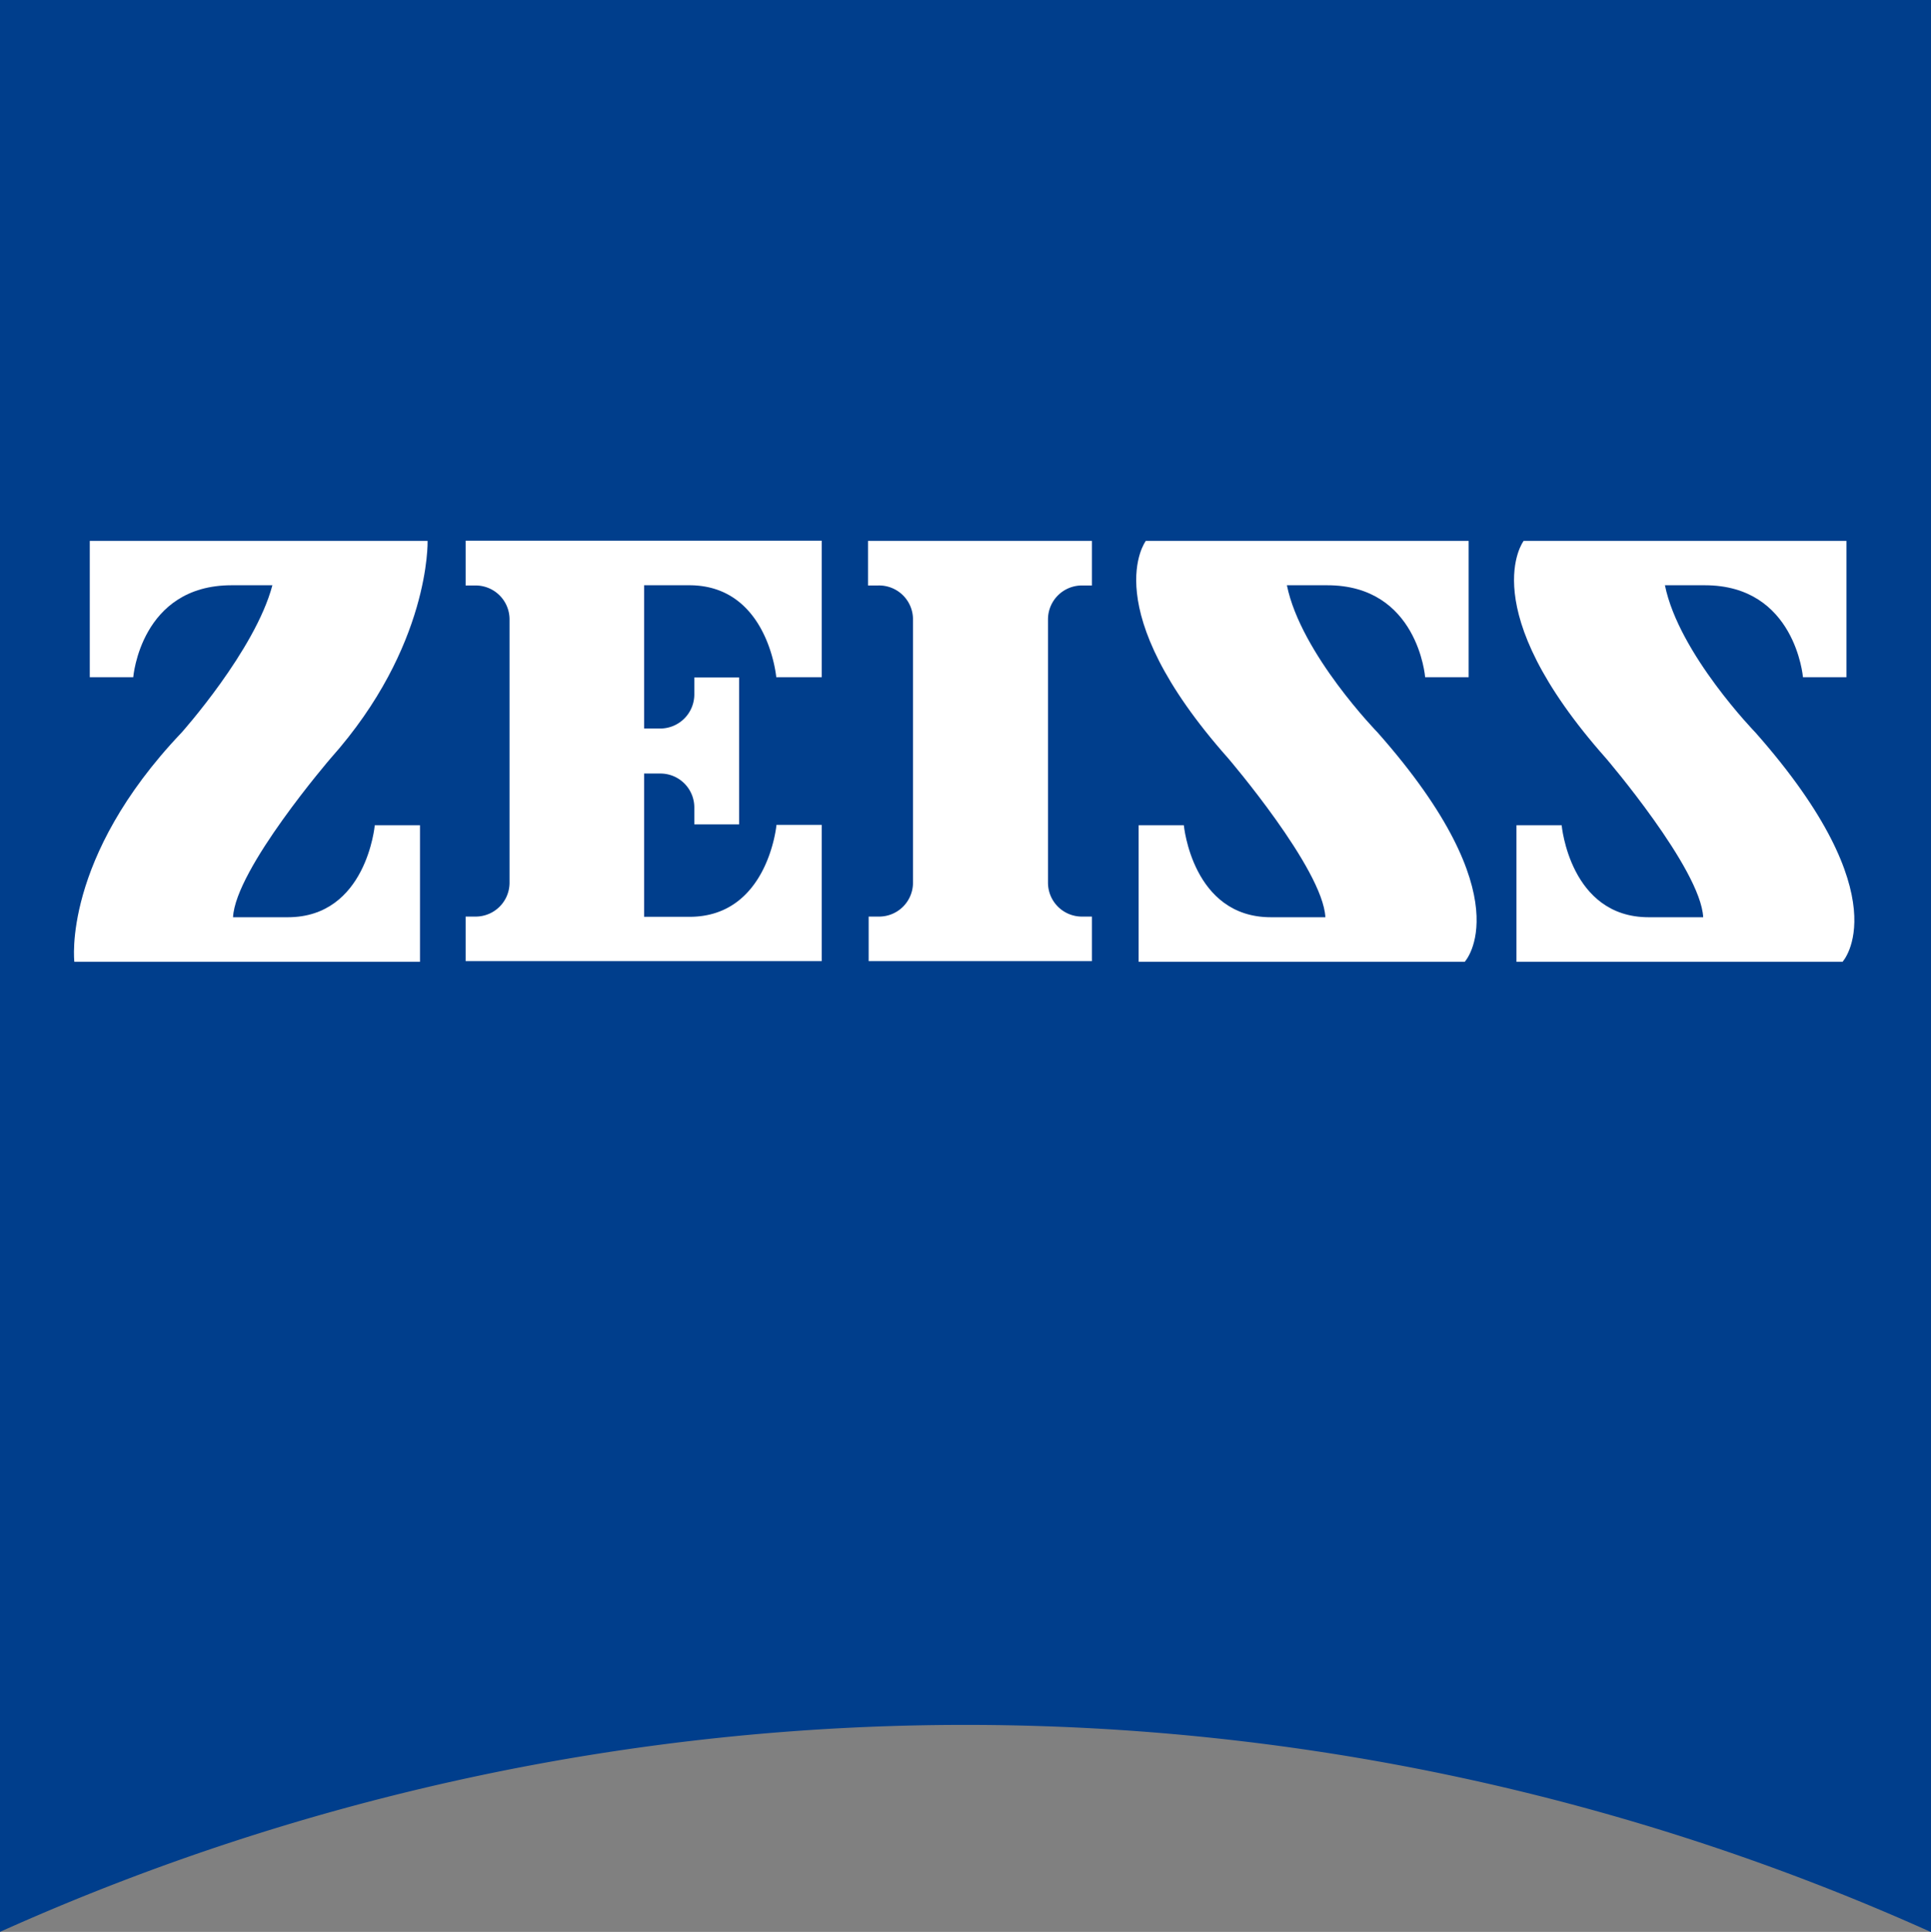 <svg xmlns="http://www.w3.org/2000/svg" viewBox="0 0 88.83 88.86"><rect x="0" y="0" width="88.83" height="88.86" fill="#808080" stroke="none"/><defs><style>.cls-1{fill:#003e8c;}.cls-2{fill:#fff;}</style></defs><g id="レイヤー_2" data-name="レイヤー 2"><g id="レイヤー_1-2" data-name="レイヤー 1"><path class="cls-1" d="M88.81,88.86A108.32,108.32,0,0,0,0,88.86V0H88.83l0,88.86"/><path class="cls-2" d="M10.65,26.92c-4.18,0-4.52,4.23-4.52,4.23h-2V24.88H19.67s.14,4.84-4.46,10c0,0-4.38,5.09-4.49,7.31h2.52c3.62,0,4-4.23,4-4.23h2.08v6.28H3.42s-.58-4.75,4.93-10.54c0,0,3.39-3.79,4.18-6.78l-1.88,0"/><path class="cls-2" d="M50.23,44.21V42.16h-.47a1.56,1.56,0,0,1-1.55-1.55V28.48a1.56,1.56,0,0,1,1.55-1.55h.47V24.88H39.93v2.05h.47A1.56,1.56,0,0,1,42,28.48V40.61a1.56,1.56,0,0,1-1.57,1.55h-.47v2.05h10.3"/><path class="cls-2" d="M37.8,44.22V37.94H35.72s-.39,4.23-4,4.23H29.63V35.58h.74a1.56,1.56,0,0,1,1.57,1.56v.78H34V31.16H31.94v.78a1.57,1.57,0,0,1-1.57,1.57h-.74V26.92h2.08c3.62,0,4,4.23,4,4.23H37.8V24.87H21.42v2.06h.47a1.56,1.56,0,0,1,1.55,1.55V40.61a1.56,1.56,0,0,1-1.55,1.55h-.47v2.05H37.8"/><path class="cls-2" d="M61.06,26.92c4.17,0,4.5,4.23,4.5,4.23h2V24.88H52.71s-2.35,3.08,3.79,10c0,0,4.36,5.09,4.47,7.31H58.46c-3.61,0-4-4.23-4-4.23H52.38v6.28h15s2.73-2.93-4-10.54c0,0-3.54-3.63-4.18-6.78l1.9,0"/><path class="cls-2" d="M78.43,26.92c4.16,0,4.51,4.23,4.51,4.23h2V24.88H70.09s-2.35,3.08,3.79,10c0,0,4.36,5.09,4.47,7.31H75.84c-3.62,0-4-4.23-4-4.23H69.76v6.28h15s2.72-2.93-4-10.54c0,0-3.53-3.63-4.17-6.78l1.89,0"/></g></g></svg>